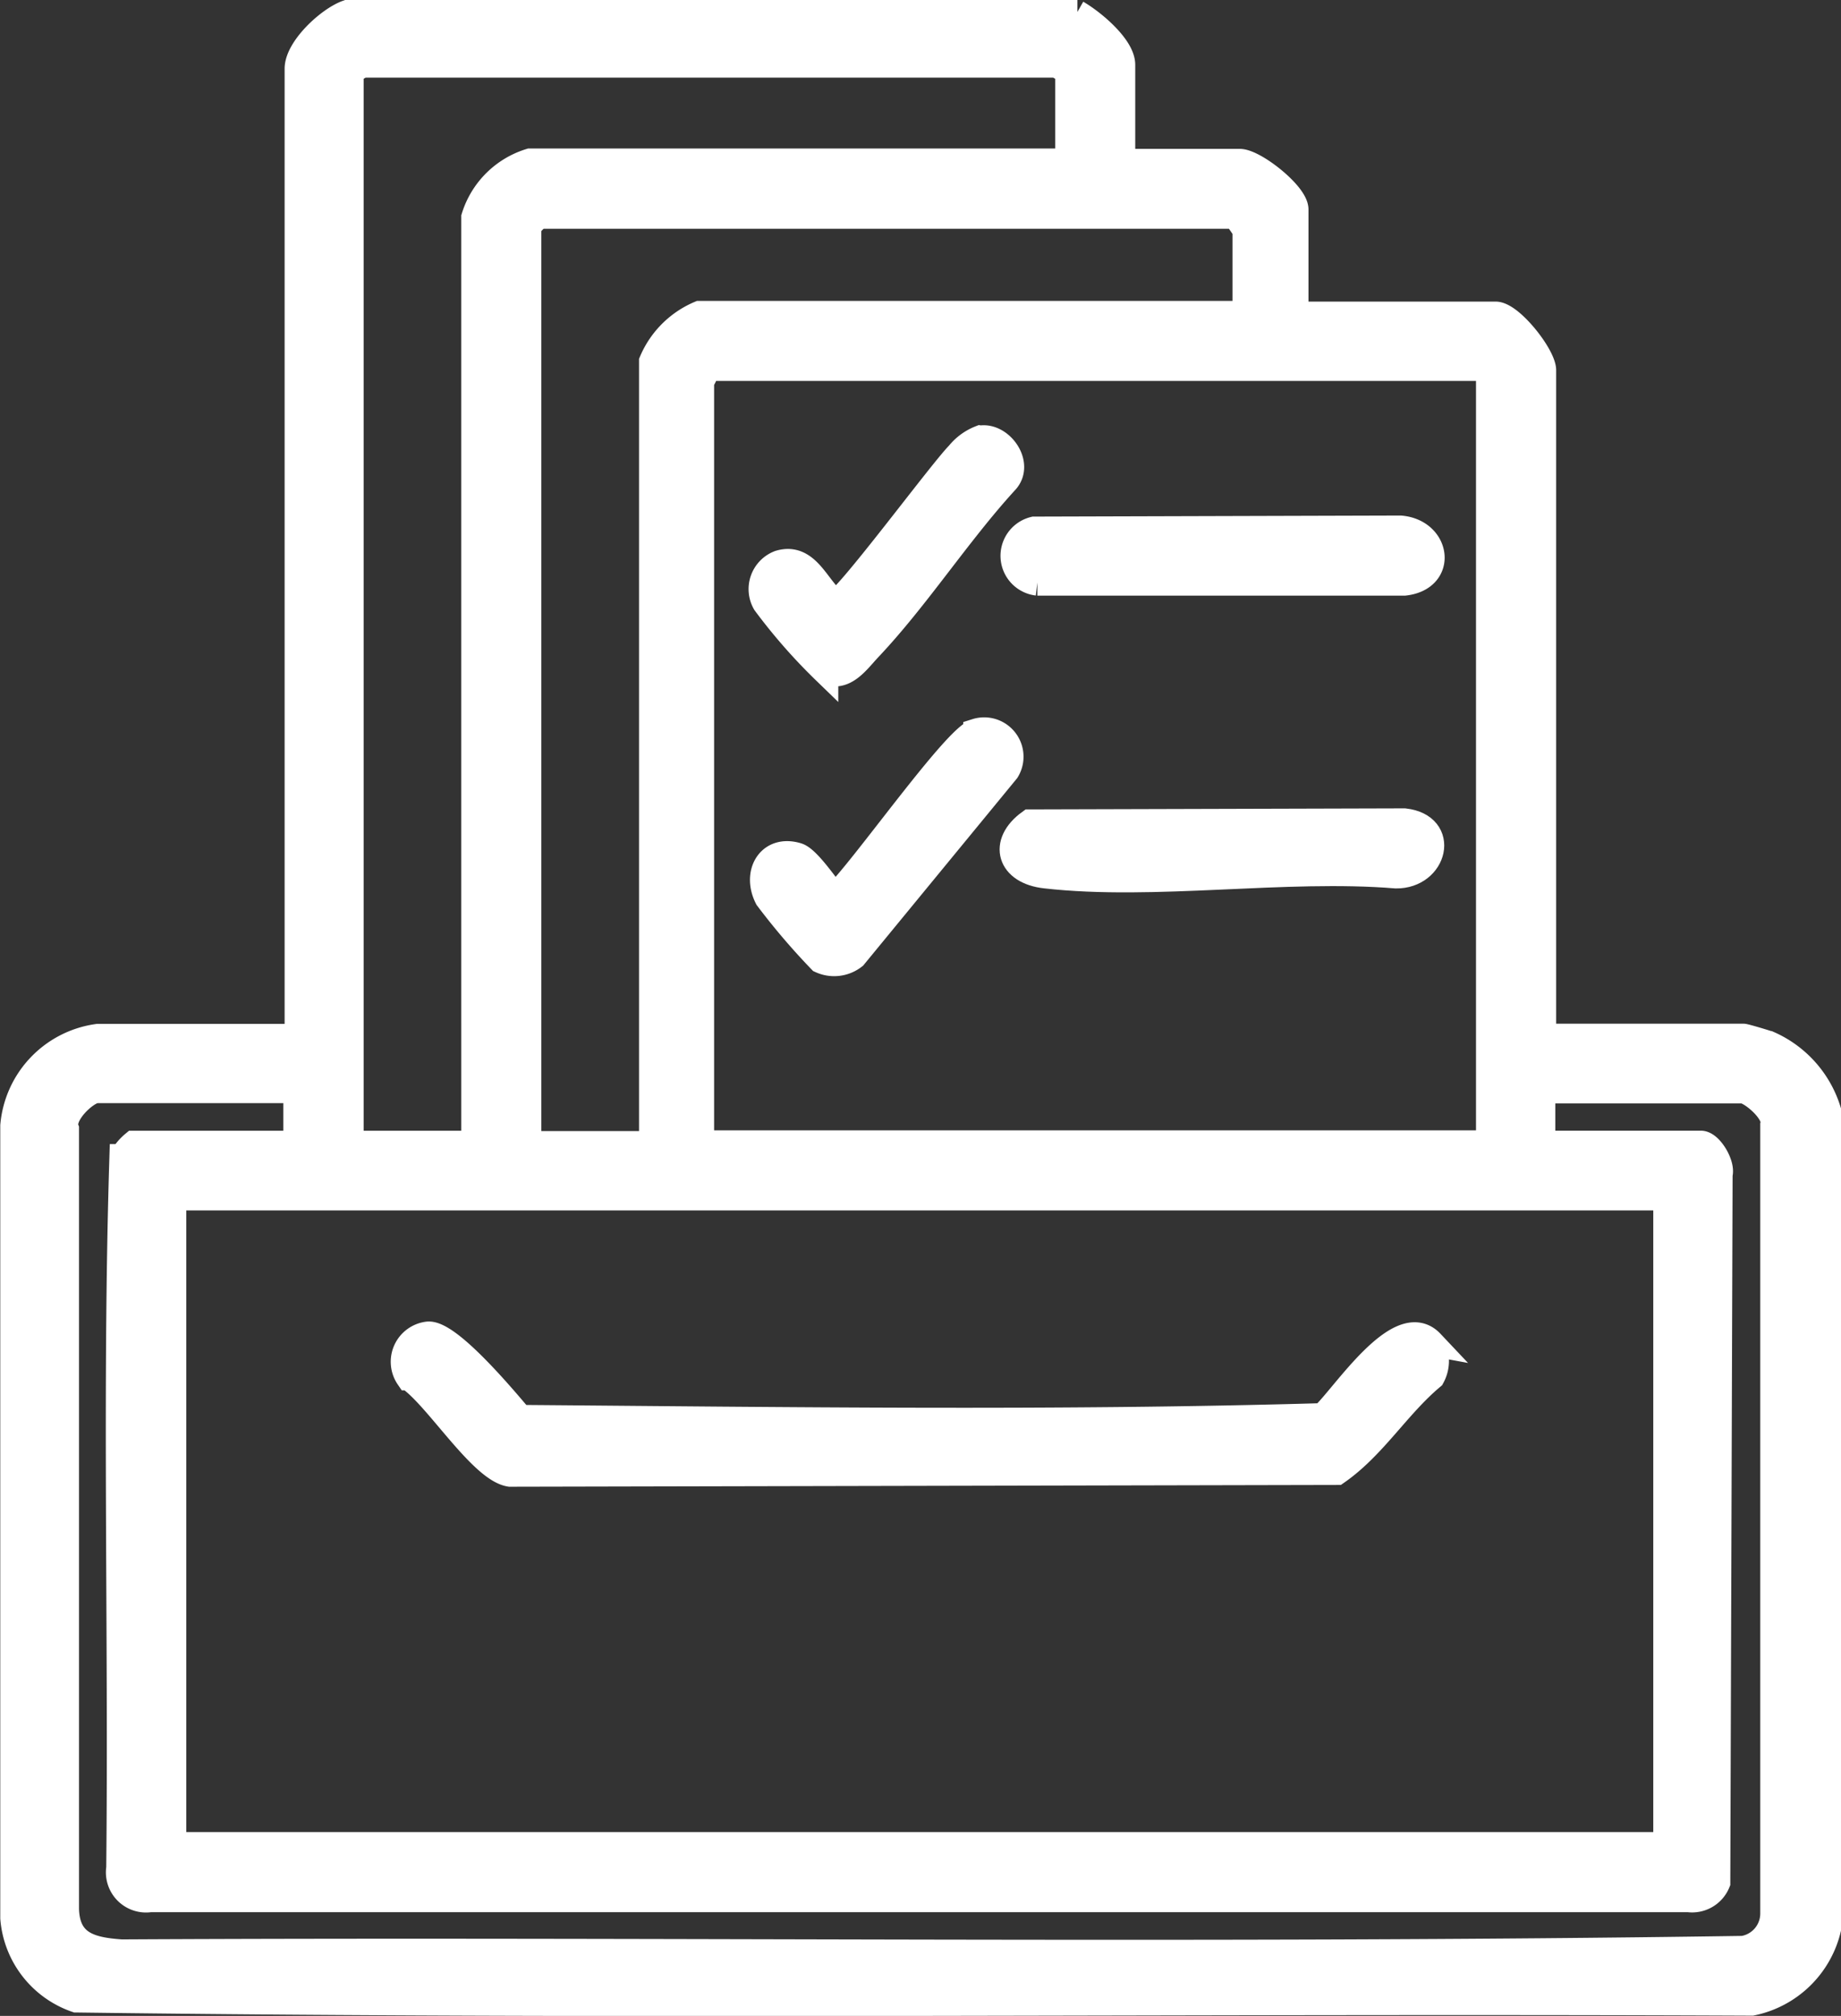 <svg xmlns="http://www.w3.org/2000/svg" width="35.09" height="38.415" viewBox="0 0 35.09 38.415">
  <rect x="0" y="0" width="35.09" height="38.415" fill="#333333" stroke="none"/>
  <g id="rKc1Y3.tif" transform="translate(0.25 0.25)">
    <g id="Group_24897" data-name="Group 24897" transform="translate(0 0)">
      <path id="Path_69612" data-name="Path 69612" d="M24.393,1.64c.282.161.865.637.865.986V4.477H27.5c.275,0,1.06.617,1.06.905V7.387h3.816c.288,0,.905.785.905,1.06v12.7h3.816c.034,0,.416.114.49.141a2.047,2.047,0,0,1,1.127,1.274V38.135a1.882,1.882,0,0,1-1.455,1.415c-10.643-.047-21.305.08-31.934-.06a1.789,1.789,0,0,1-1.2-1.549v-15.1a1.869,1.869,0,0,1,1.609-1.69H9.545V2.7c0-.382.59-.932.946-1.06H24.406Zm-.161,2.83V2.78c0-.034-.174-.141-.235-.161H10.786c-.06.02-.235.127-.235.161V23.187h2.361V5.53a1.61,1.61,0,0,1,1.06-1.06Zm3.38,2.91V5.771S27.43,5.5,27.417,5.5H14.132a2.659,2.659,0,0,0-.194.194v17.5H16.3V8.279a1.708,1.708,0,0,1,.905-.905H27.618Zm4.641,15.8V8.52a1.024,1.024,0,0,0-.121-.121H17.311c.04.1-.08.235-.08.275V23.18H32.245ZM9.532,22.161H5.716c-.194,0-.7.463-.59.744V37.772c.02.677.483.785,1.06.825,10.3-.054,20.621.087,30.908-.067a.685.685,0,0,0,.577-.677V22.831c.074-.248-.429-.664-.59-.664H33.265v1.019h3.024c.174,0,.409.4.355.583L36.6,37.263a.517.517,0,0,1-.55.315H6.735a.515.515,0,0,1-.59-.59c.047-4.513-.08-9.047.06-13.546a.949.949,0,0,1,.215-.255h3.1V22.167Zm26.1,2.045H7.171V36.552H35.632Z" transform="translate(-4.12 -1.64)" fill="#fff" stroke="#fff" stroke-width="0.5"/>
      <path id="Path_69613" data-name="Path 69613" d="M34.793,39.344a.629.629,0,0,1,.027.65c-.657.55-1.107,1.321-1.811,1.811l-15.759.034c-.55-.087-1.408-1.5-1.931-1.837a.52.52,0,0,1,.369-.811c.4-.034,1.462,1.241,1.757,1.589,5.077.04,10.227.114,15.3-.034.4-.362,1.462-2.032,2.059-1.4Z" transform="translate(-7.78 -14.008)" fill="#fff" stroke="#fff" stroke-width="0.5"/>
      <path id="Path_69614" data-name="Path 69614" d="M32.948,16.31l6.981-.02c.711.06.838.939.08,1.026h-7A.512.512,0,0,1,32.948,16.31Z" transform="translate(-13.487 -6.466)" fill="#fff" stroke="#fff" stroke-width="0.5"/>
      <path id="Path_69615" data-name="Path 69615" d="M32.861,24.63,40,24.61c.811.094.57,1.033-.161,1.026-2.119-.174-4.607.235-6.679,0-.684-.074-.845-.61-.3-1.006Z" transform="translate(-13.48 -9.206)" fill="#fff" stroke="#fff" stroke-width="0.5"/>
      <path id="Path_69616" data-name="Path 69616" d="M29.576,13.728c.376-.06.764.476.483.8-.912.993-1.7,2.226-2.622,3.2-.221.235-.463.6-.825.429a10.627,10.627,0,0,1-1.14-1.3.524.524,0,0,1,.268-.751c.536-.161.711.49,1.066.751.181,0,2.005-2.475,2.354-2.83a.988.988,0,0,1,.409-.3Z" transform="translate(-11.134 -5.62)" fill="#fff" stroke="#fff" stroke-width="0.5"/>
      <path id="Path_69617" data-name="Path 69617" d="M29.5,22.052a.5.5,0,0,1,.577.738l-2.91,3.541a.609.609,0,0,1-.63.074,12.85,12.85,0,0,1-1.013-1.187c-.241-.469.04-.959.563-.8.228.067.664.771.724.771.456-.4,2.307-3.051,2.689-3.132Z" transform="translate(-11.142 -8.359)" fill="#fff" stroke="#fff" stroke-width="0.5"/>
    </g>
  </g>
</svg>
